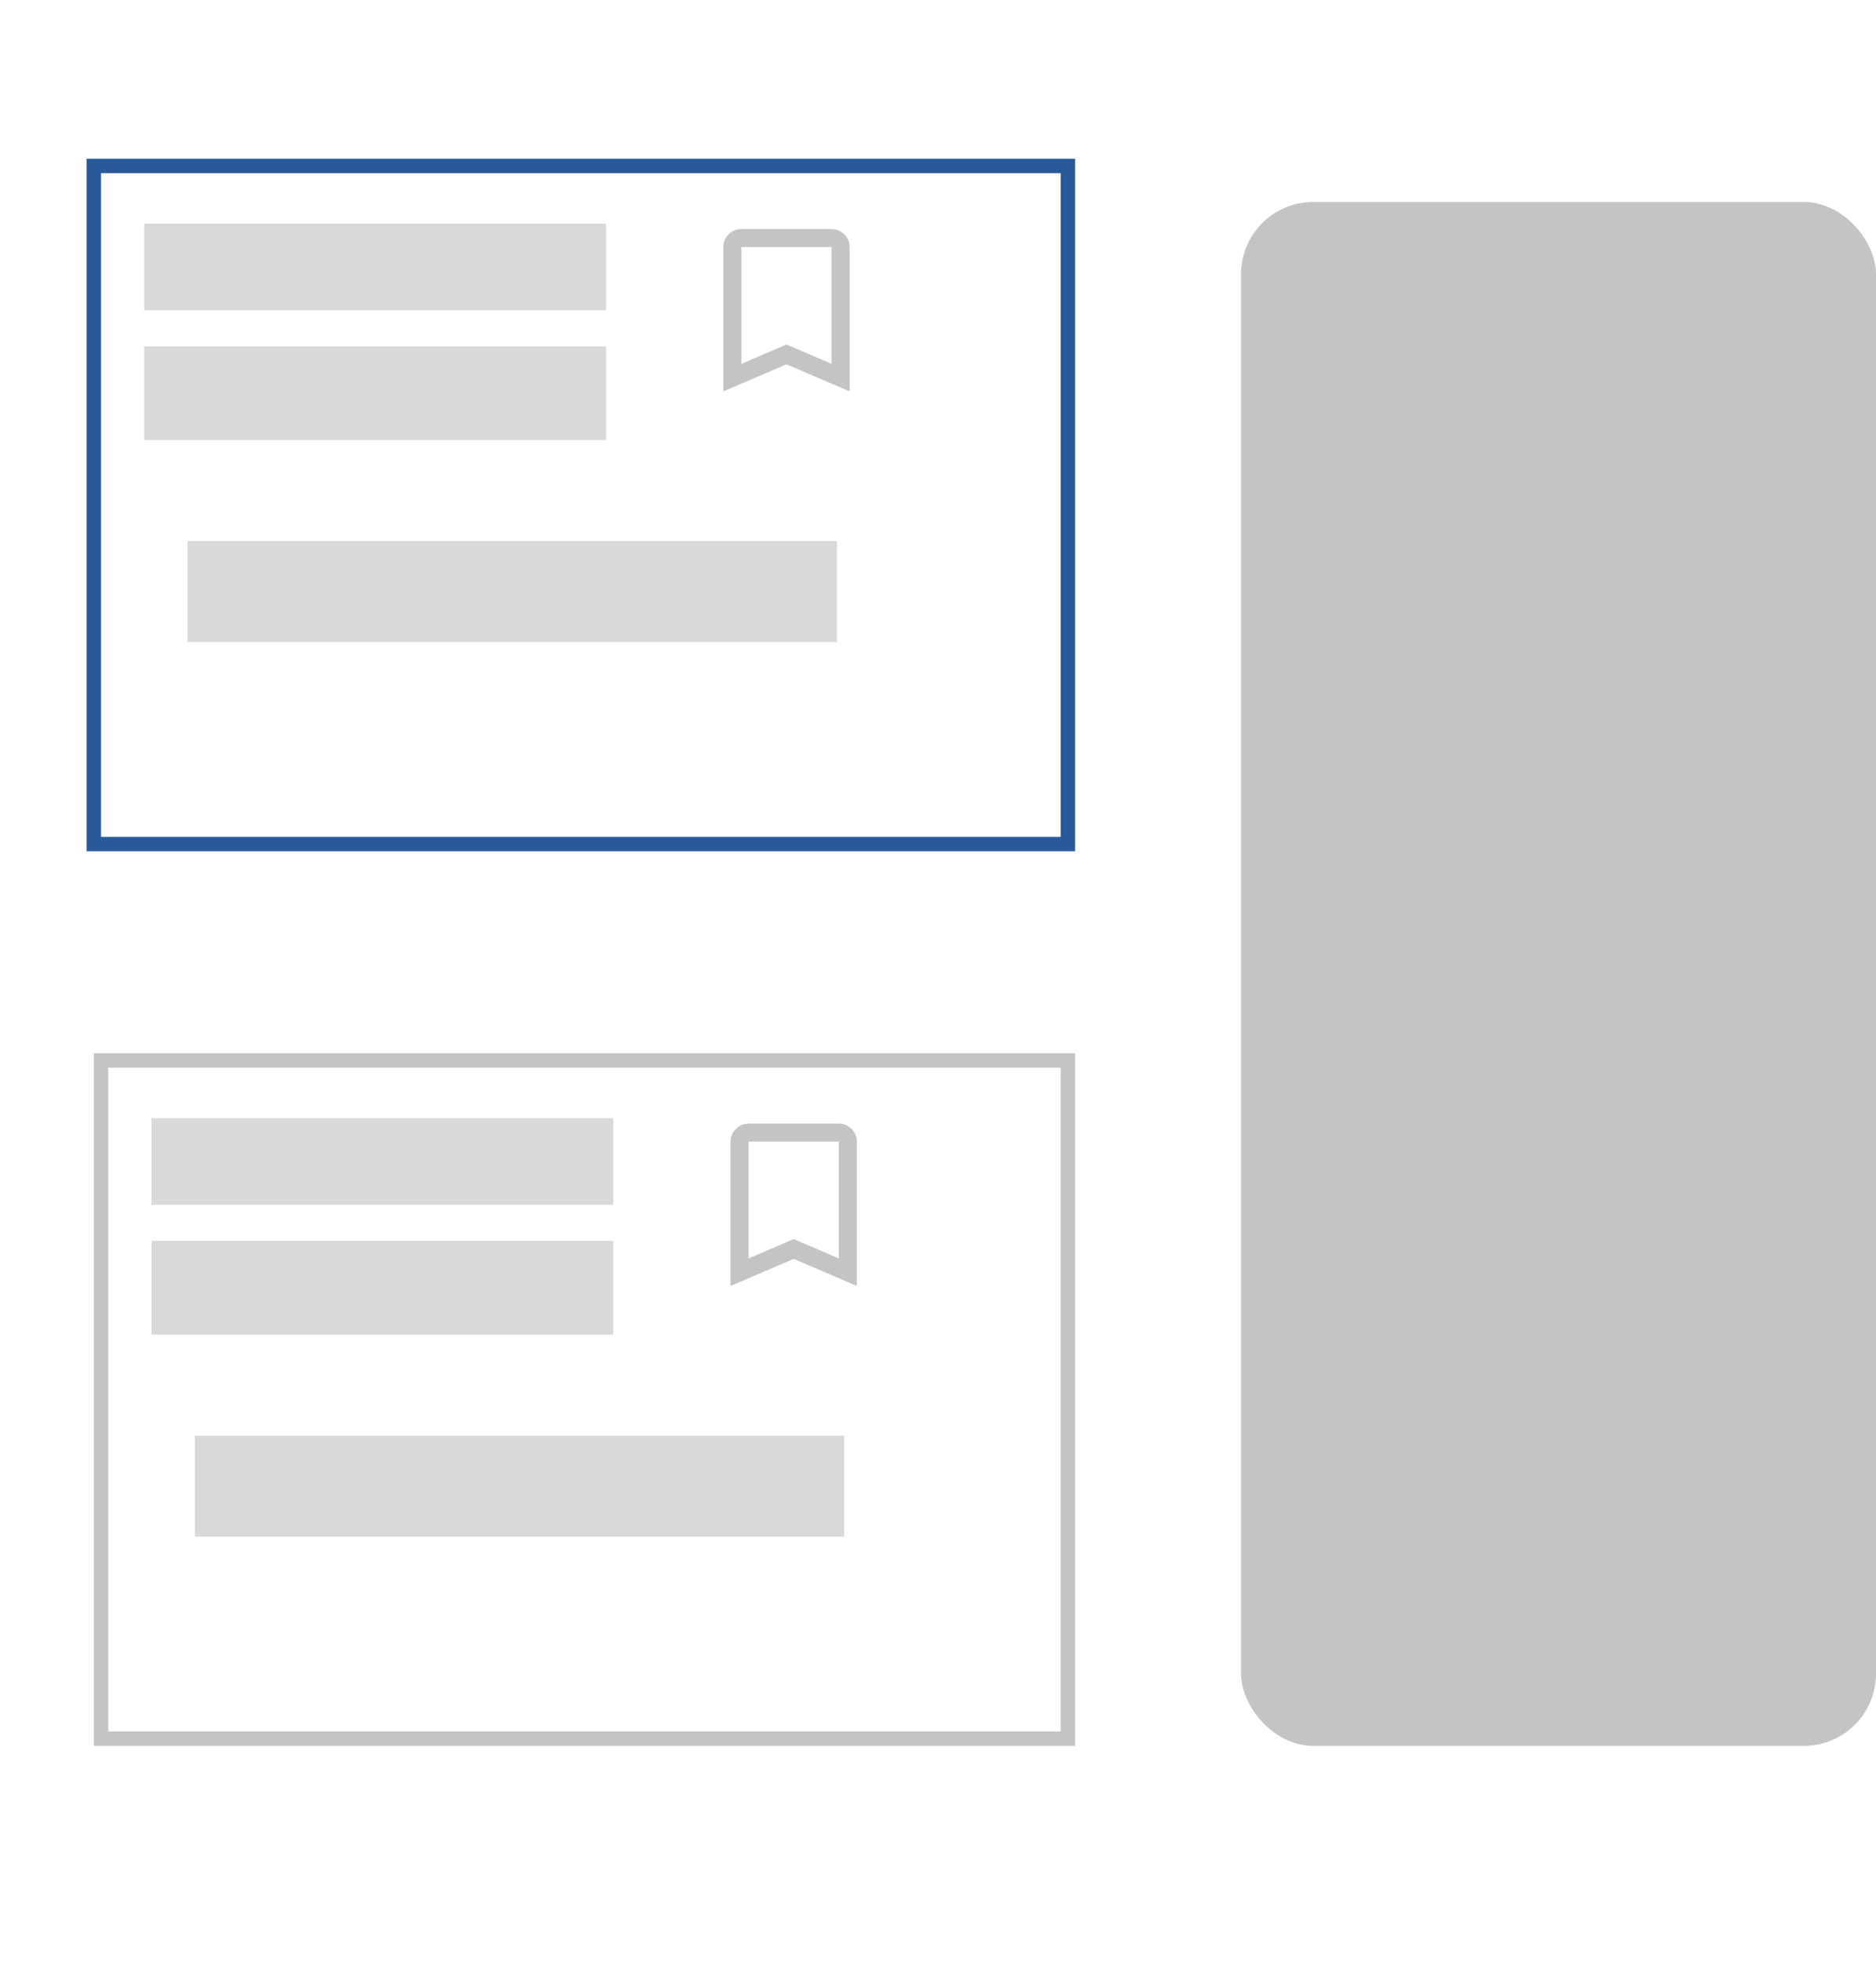 <svg width="260" height="272" viewBox="0 0 260 272" fill="none" xmlns="http://www.w3.org/2000/svg">
<rect width="260" height="272" fill="white"/>
<rect x="172" y="28" width="88" height="214" rx="10" fill="#C4C4C4"/>
<rect x="13" y="23" width="135" height="94" fill="white"/>
<rect x="13" y="23" width="135" height="94" stroke="#285A9B" stroke-width="2"/>
<path d="M100.25 54.25V34.25C100.25 33.562 100.495 32.974 100.985 32.485C101.475 31.996 102.063 31.751 102.75 31.75H115.25C115.938 31.75 116.526 31.995 117.016 32.485C117.506 32.975 117.751 33.563 117.75 34.25V54.25L109 50.5L100.25 54.25ZM102.75 50.438L109 47.75L115.25 50.438V34.25H102.75V50.438Z" fill="#C4C4C4"/>
<rect x="20" y="31" width="64" height="12" fill="#D9D9D9"/>
<rect x="20" y="48" width="64" height="13" fill="#D9D9D9"/>
<rect x="26" y="75" width="90" height="14" fill="#D9D9D9"/>
<rect x="14" y="147" width="134" height="94" fill="white"/>
<rect x="14" y="147" width="134" height="94" stroke="#C4C4C4" stroke-width="2"/>
<path d="M101.25 178.25V158.25C101.25 157.562 101.495 156.974 101.985 156.485C102.475 155.996 103.063 155.751 103.75 155.75H116.25C116.938 155.75 117.526 155.995 118.016 156.485C118.506 156.975 118.751 157.563 118.75 158.25V178.25L110 174.5L101.25 178.25ZM103.75 174.438L110 171.75L116.25 174.438V158.25H103.75V174.438Z" fill="#C4C4C4"/>
<rect x="21" y="155" width="64" height="12" fill="#D9D9D9"/>
<rect x="21" y="172" width="64" height="13" fill="#D9D9D9"/>
<rect x="27" y="199" width="90" height="14" fill="#D9D9D9"/>
</svg>
